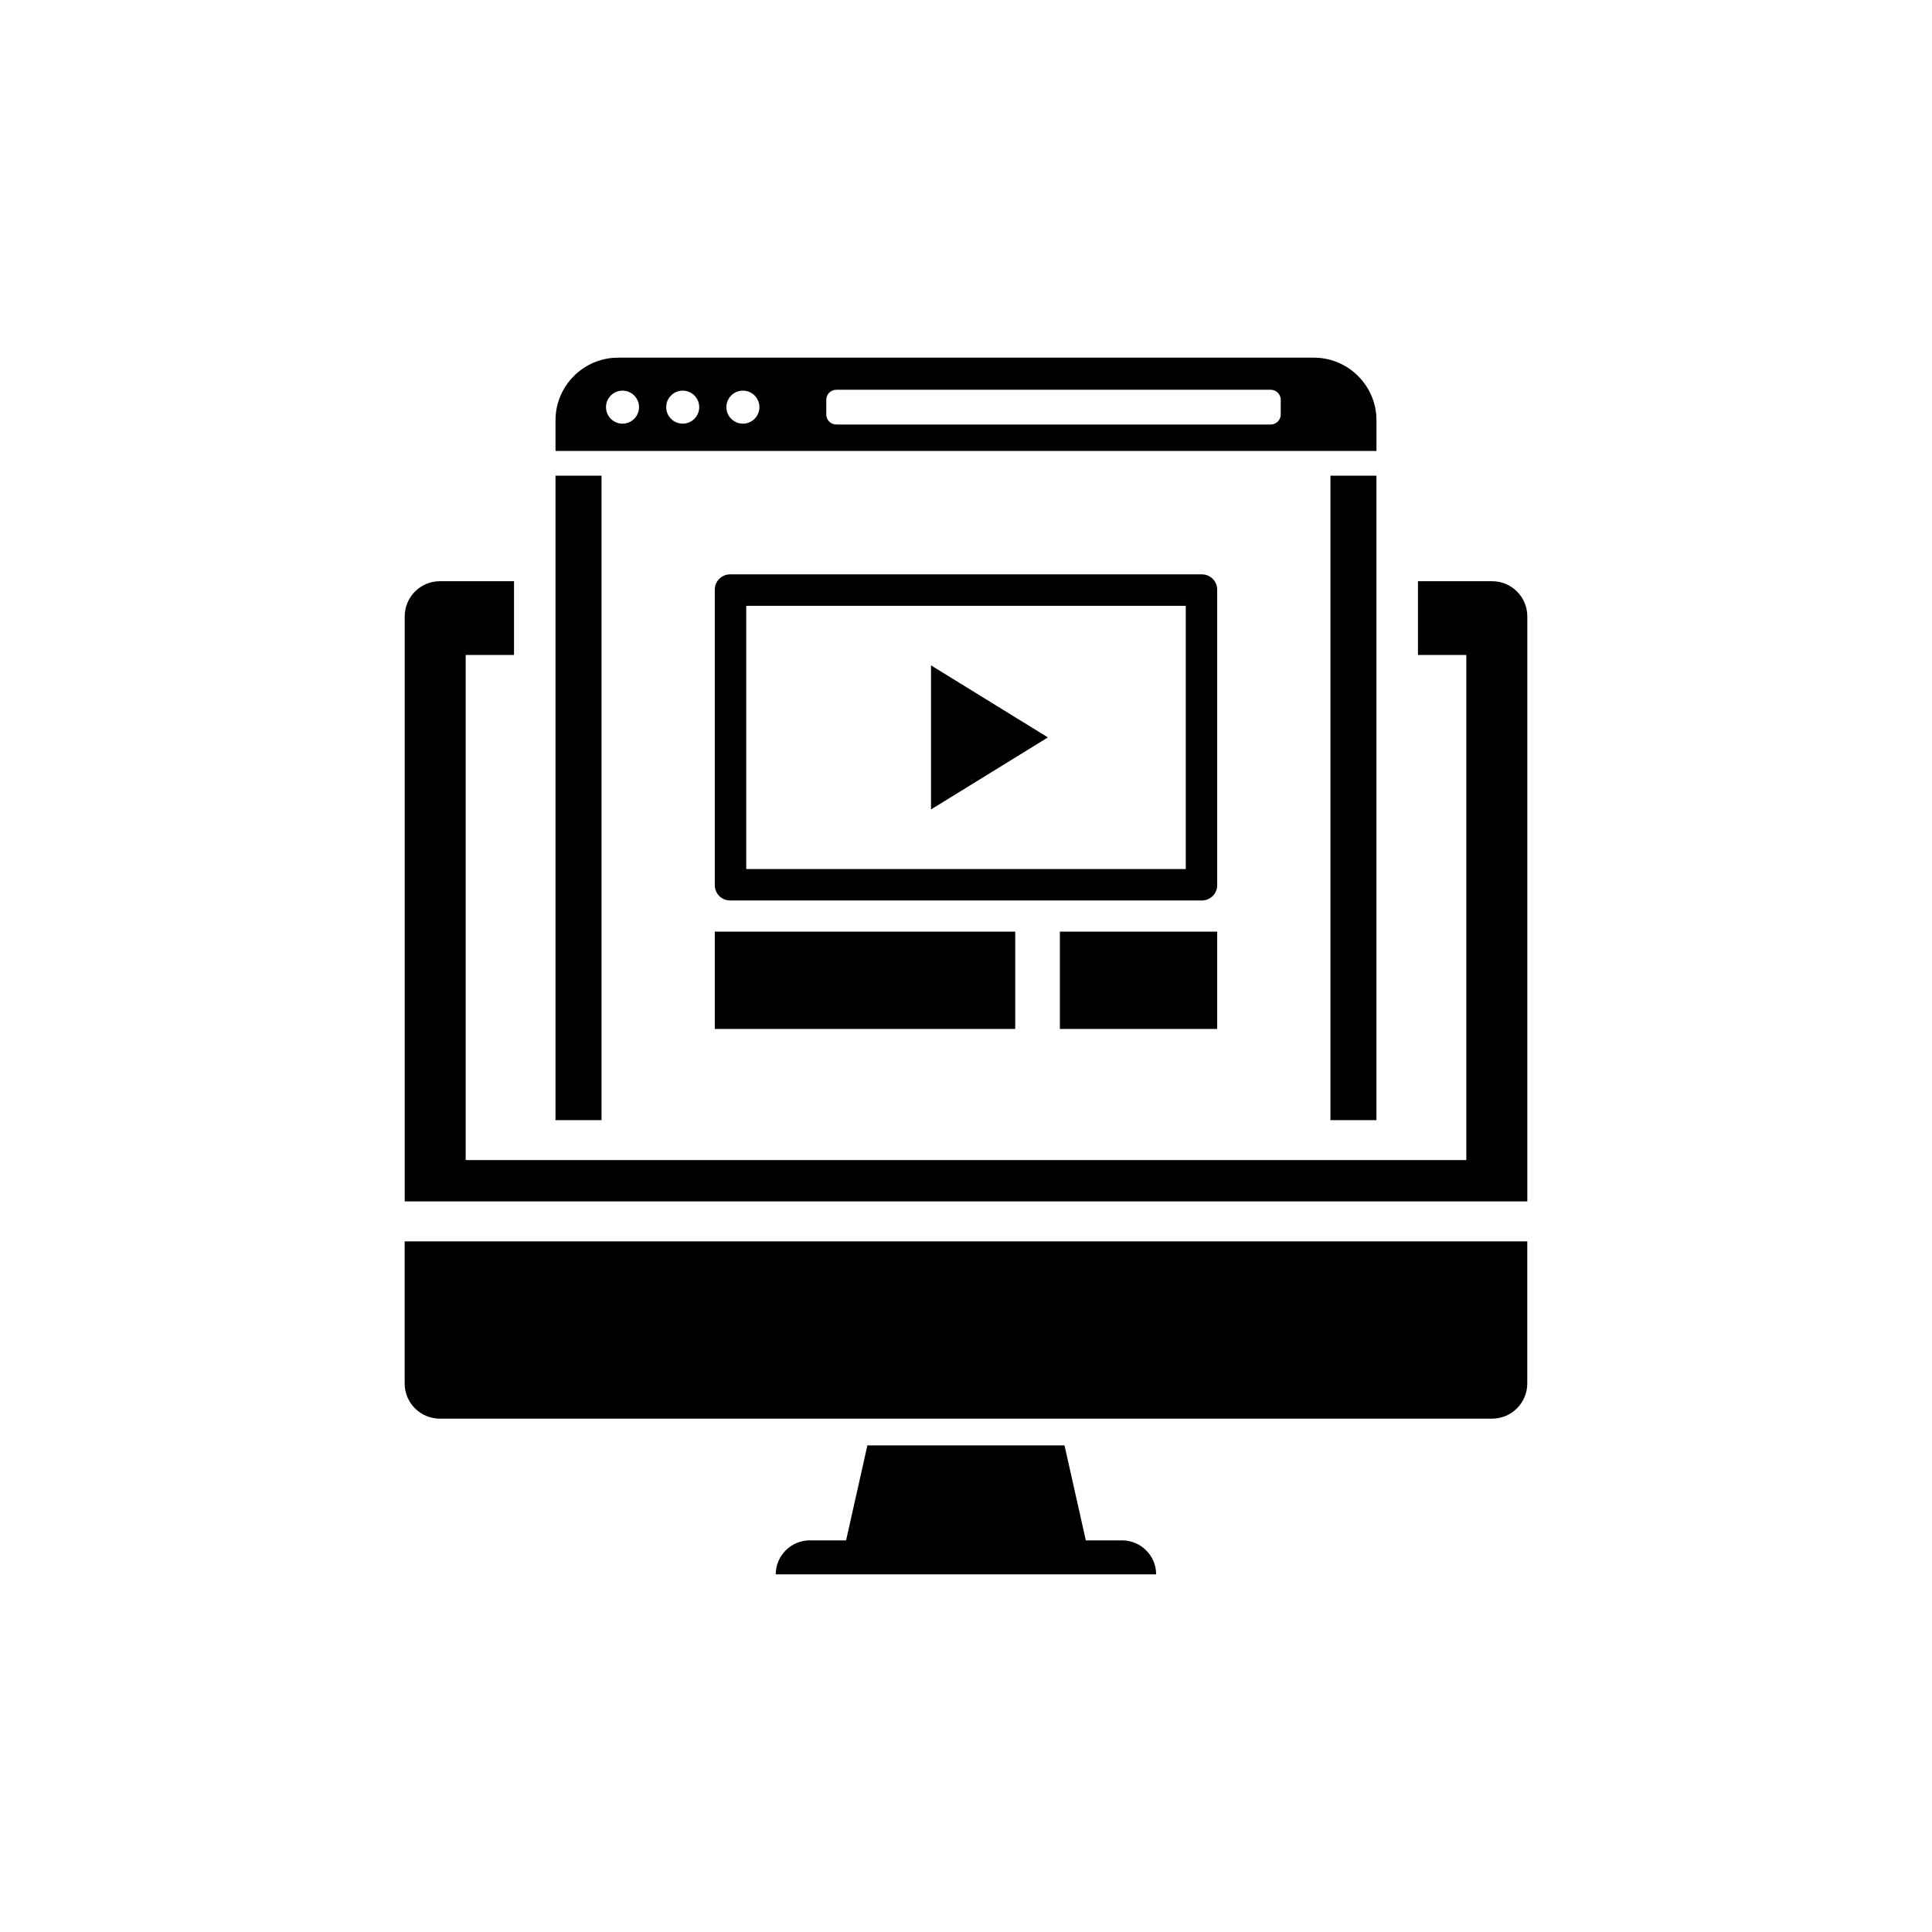 <?xml version="1.0" encoding="UTF-8"?>
<!-- Uploaded to: ICON Repo, www.svgrepo.com, Generator: ICON Repo Mixer Tools -->
<svg fill="#000000" width="800px" height="800px" version="1.1" viewBox="144 144 512 512" xmlns="http://www.w3.org/2000/svg">
 <path d="m260.54 298.03h19.68v19.539h-12.812v133.86h265.18v-133.86h-12.812v-19.539h19.68c5.113 0 9.297 4.184 9.297 9.297v155.05h-297.5v-155.05c0-5.113 4.184-9.297 9.297-9.297zm72.887 92.863h79.621v25.793h-79.621zm91.453 0h41.688v25.793h-41.688zm-34.156-70.566 30.984 19.094-30.984 19.094zm-53.262-24.113h125.07c2.219 0 4.035 1.816 4.035 4.035v78.348c0 2.219-1.816 4.035-4.035 4.035h-125.07c-2.219 0-4.035-1.816-4.035-4.035v-78.348c0-2.219 1.816-4.035 4.035-4.035zm4.297 8.332v69.754h116.48v-69.754zm-33.973-65.762h184.42c9.113 0 16.57 7.457 16.57 16.57v8.148h-217.56v-8.148c0-9.113 7.457-16.57 16.57-16.57zm172.97 8.508h-115.13c-1.461 0-2.656 1.195-2.656 2.656v3.898c0 1.461 1.195 2.656 2.656 2.656h115.13c1.461 0 2.656-1.195 2.656-2.656v-3.898c0-1.461-1.195-2.656-2.656-2.656zm-139.88 0.23c2.418 0 4.375 1.961 4.375 4.375 0 2.414-1.961 4.375-4.375 4.375-2.414 0-4.375-1.961-4.375-4.375 0-2.418 1.961-4.375 4.375-4.375zm-15.949 0c2.414 0 4.375 1.961 4.375 4.375 0 2.414-1.961 4.375-4.375 4.375-2.418 0-4.375-1.961-4.375-4.375 0-2.418 1.961-4.375 4.375-4.375zm-15.953 0c2.418 0 4.375 1.961 4.375 4.375 0 2.414-1.957 4.375-4.375 4.375-2.418 0-4.375-1.961-4.375-4.375 0-2.418 1.957-4.375 4.375-4.375zm199.8 22.543v170.78h-12.195v-170.78zm-217.56 170.78v-170.78h12.195v170.78zm257.53 32.129v37.684c0 5.113-4.184 9.297-9.297 9.297h-278.91c-5.113 0-9.297-4.184-9.297-9.297v-37.684zm-180.52 79.242 5.644-25.172h52.242l5.644 25.172h9.633c4.953 0 9.004 4.051 9.004 9.004h-100.81c0-4.953 4.055-9.004 9.008-9.004z" fill-rule="evenodd"/>
</svg>